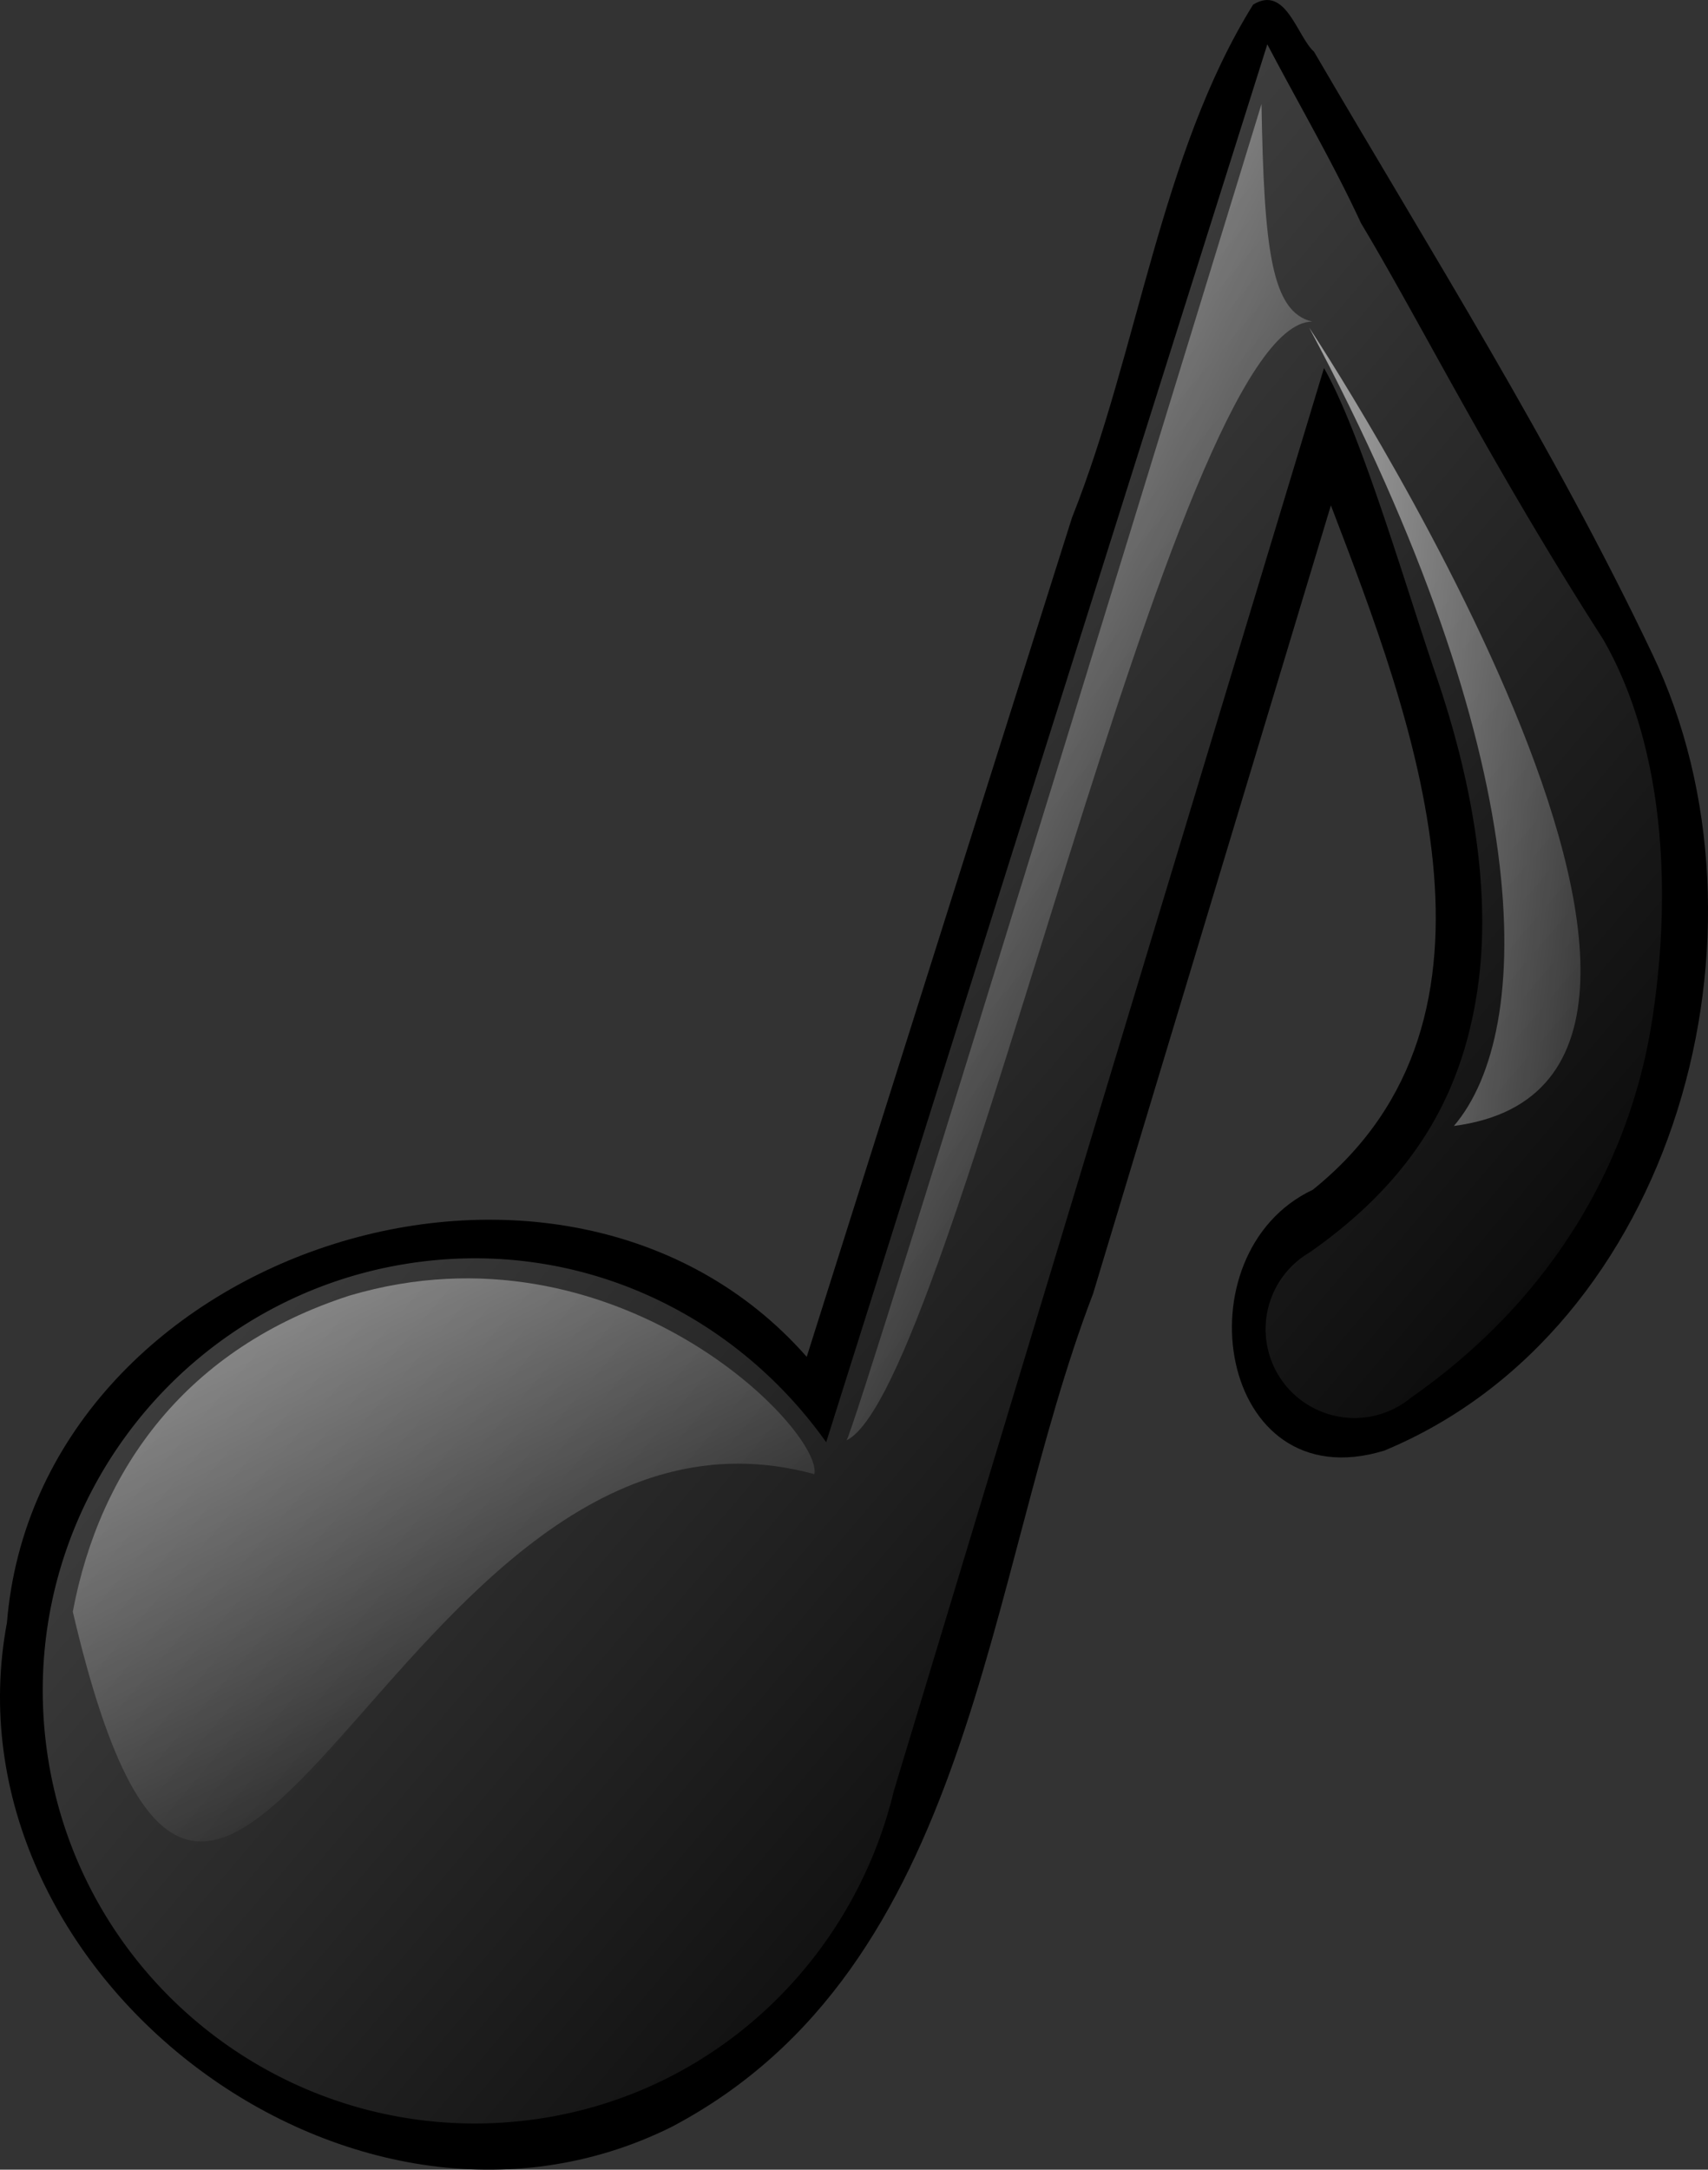 <svg xmlns="http://www.w3.org/2000/svg" xmlns:xlink="http://www.w3.org/1999/xlink" viewBox="0 0 74.519 94.626"><rect x="0" y="0" width="74.519" height="94.626" fill="#333333" stroke="none"/><defs><linearGradient id="a"><stop offset="0" stop-color="#fff"/><stop offset="1" stop-color="#fff" stop-opacity="0"/></linearGradient><linearGradient id="b" y2="13.945" gradientUnits="userSpaceOnUse" y1="81.056" gradientTransform="scale(.883 1.133)" x2="18.904" x1="80.239"><stop offset="0"/><stop offset="1" stop-color="#606060"/></linearGradient><linearGradient id="c" y2="111.34" xlink:href="#a" gradientUnits="userSpaceOnUse" y1="52.714" gradientTransform="matrix(1.269 -.132 .081 .78 0 0)" x2="15.224" x1="-19.04"/><linearGradient id="d" y2="37.164" xlink:href="#a" gradientUnits="userSpaceOnUse" y1="-6.621" gradientTransform="matrix(.605 -.063 .17 1.637 0 0)" x2="97.343" x1="71.088"/><linearGradient id="e" y2="20.793" xlink:href="#a" gradientUnits="userSpaceOnUse" y1="4.425" gradientTransform="scale(.583 1.715)" x2="156.68" x1="95.225"/></defs><path d="M54.674.2C50.62 6.717 49.67 15.298 46.77 22.577L35.197 59.175C24.537 47.062 1.632 54.572.303 70.766c-2.846 15.208 14.938 28.967 28.987 22 13.255-6.967 13.618-23.87 18.4-36.344L58.066 22.04c3.547 9.273 8.589 22.32-.792 29.85-5.852 2.762-4.153 13.602 3.124 11.374 12.737-5.291 17.46-22.687 11.685-34.758-4.284-9.008-9.704-17.609-14.753-26.25-.74-.662-1.227-2.937-2.656-2.055z"/><path d="M69.658 4.101l-2.317 7.341-17.546 55.576c-3.934-5.545-10.574-8.925-17.814-8.174-10.69 1.109-18.465 10.683-17.355 21.374C15.735 90.909 25.309 98.683 36 97.574c8.428-.875 14.96-7.051 16.838-14.849l19.371-64.054c1.691 2.961 3.68 9.844 5.045 13.829 1.63 4.754 2.529 9.796 1.854 14.228-.676 4.433-2.667 8.334-7.547 11.748a3.997 3.997 0 00-1.973 3.692 3.987 3.987 0 002.397 3.427 4 4 0 004.149-.587c6.521-4.562 9.905-10.785 10.861-17.056s.374-12.566-2.213-17.065c-5.06-7.89-8.201-14.225-10.907-18.739-1.247-2.699-2.811-5.365-4.217-8.047z" fill="url(#b)" transform="translate(-12.206 -2.041) scale(.969)"/><path d="M28.343 60.415c-7.297 2.356-11.243 7.731-12.469 14.228 6.647 28.457 14.41-11.38 33.392-6.187.368-1.99-8.963-11.569-20.923-8.041z" fill="url(#c)" transform="translate(-12.206 -2.041) scale(.969)"/><path d="M50.706 66.934c4.801-2.272 14.704-50.34 20.975-50.353-1.84-.43-2.171-3.24-2.286-9.791-.328 1.051-18.474 60.366-18.689 60.144z" fill="url(#d)" transform="translate(-12.206 -2.041) scale(.969)"/><path d="M71.542 16.852s22.417 33.863 6.518 35.93c3.657-4.292 3.816-16.534-6.518-35.93z" fill-rule="evenodd" fill="url(#e)" transform="translate(-12.206 -2.041) scale(.969)"/></svg>